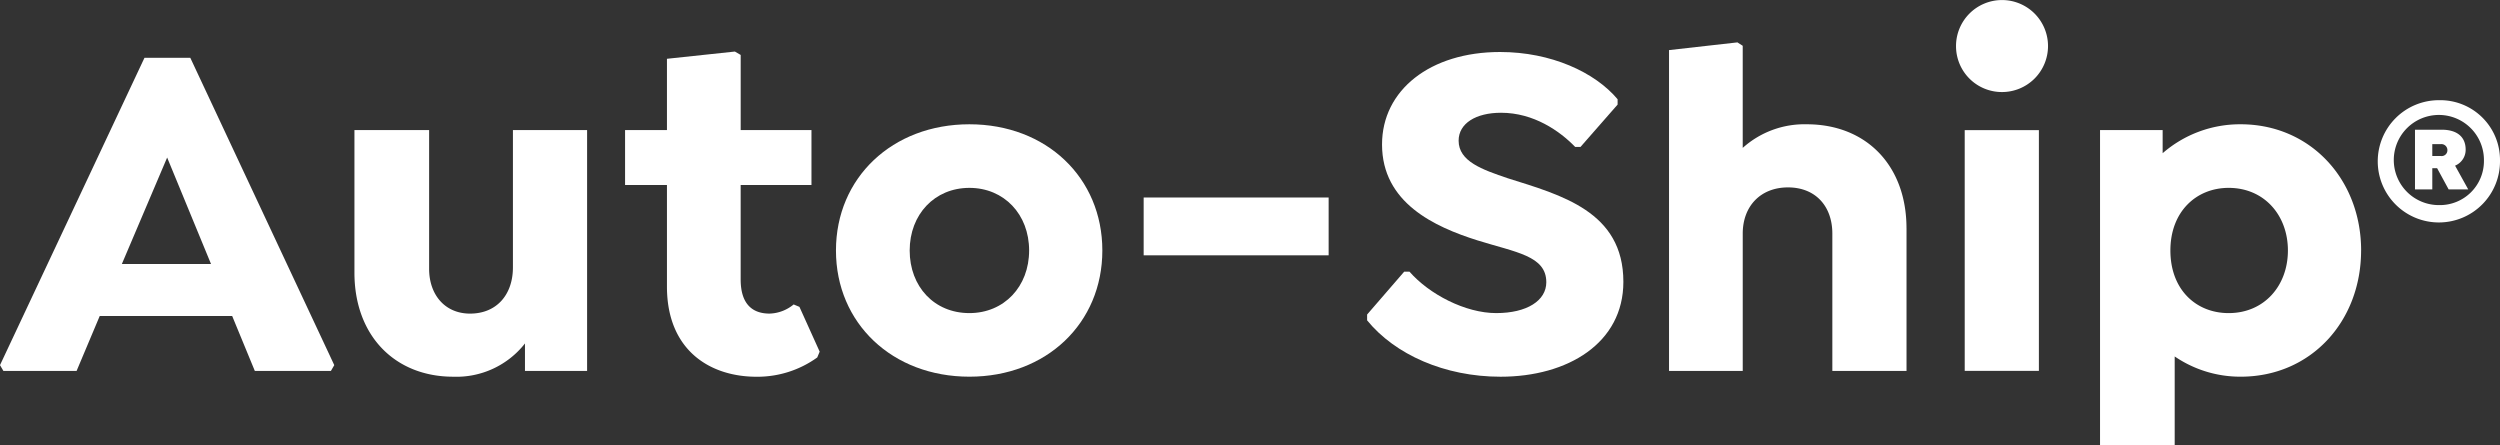 <svg xmlns="http://www.w3.org/2000/svg" xmlns:xlink="http://www.w3.org/1999/xlink" width="387.572" height="69.001" viewBox="0 0 387.572 69.001">
  <rect x="0" y="0" width="387.572" height="69.001" fill="#333333" stroke="none"/>
  <defs>
    <clipPath id="clip-path">
      <rect id="Rectangle_303" data-name="Rectangle 303" width="387.572" height="69.001" fill="none"/>
    </clipPath>
  </defs>
  <g id="DG74333_Lockup_m" transform="translate(0 0)">
    <path id="Path_2" data-name="Path 2" d="M25.913,21.965l6.8,16.5H18.893ZM22.4,6.5,0,54.147l.526.9H11.873l3.588-8.516H35.994l3.511,8.516H51.3l.522-.9L29.5,6.5Z" transform="translate(0 2.458)" fill="#fff"/>
    <g id="Group_215" data-name="Group 215" transform="translate(0 0)">
      <g id="Group_214" data-name="Group 214" clip-path="url(#clip-path)">
        <path id="Path_3" data-name="Path 3" d="M75.943,14.634V51.969H66.312V47.712a13.5,13.5,0,0,1-11.129,5.157c-8.959,0-15.309-6.274-15.309-16.133v-22.1H51.452V36.142c0,4.029,2.46,6.944,6.346,6.944,4.105,0,6.646-2.915,6.646-7.171V14.634Z" transform="translate(15.074 5.532)" fill="#fff"/>
        <path id="Path_4" data-name="Path 4" d="M100.488,52.324l-.375.9a15.869,15.869,0,0,1-9.408,2.99c-7.319,0-13.892-4.185-13.892-13.968V26.488H70.32V17.975h6.493V6.922L87.344,5.8l.9.526v11.65H99.217v8.512H88.24V41.124c0,3.882,1.869,5.3,4.48,5.3a6.121,6.121,0,0,0,3.734-1.418l.9.375Z" transform="translate(26.584 2.192)" fill="#fff"/>
        <path id="Path_5" data-name="Path 5" d="M94.045,33.547c0-11.275,8.735-19.565,20.684-19.565s20.613,8.29,20.613,19.565-8.664,19.565-20.613,19.565S94.045,44.824,94.045,33.547m29.946,0c0-5.6-3.882-9.707-9.262-9.707s-9.256,4.109-9.256,9.707,3.806,9.707,9.256,9.707c5.38,0,9.262-4.105,9.262-9.707" transform="translate(35.553 5.285)" fill="#fff"/>
        <rect id="Rectangle_302" data-name="Rectangle 302" width="28.676" height="8.963" transform="translate(177.3 30.619)" fill="#fff"/>
        <path id="Path_6" data-name="Path 6" d="M153.8,47.449v-.9l5.749-6.645h.82c3.062,3.507,8.665,6.422,13.443,6.422s7.768-1.943,7.768-4.782c0-4.105-4.706-4.626-10.678-6.493-6.646-2.095-14.788-5.825-14.788-14.864,0-8.438,7.469-14.338,18.295-14.338,7.915,0,14.712,3.138,18.225,7.323V14l-5.755,6.569h-.82c-2.388-2.464-6.422-5.3-11.5-5.3-3.882,0-6.573,1.64-6.573,4.327,0,3.214,3.659,4.484,7.616,5.825,8.289,2.617,17.926,5.152,17.926,16.058,0,9.48-8.589,14.712-19.045,14.712-8.66,0-16.356-3.435-20.684-8.74" transform="translate(58.142 2.212)" fill="#fff"/>
        <path id="Path_7" data-name="Path 7" d="M224.583,33.6V55.7h-11.5V34.416c0-4.255-2.617-7.166-6.872-7.166s-7.02,2.91-7.02,7.166V55.7H187.765V5.964l10.6-1.195.824.526V21.126a14.3,14.3,0,0,1,9.93-3.66c9.185,0,15.46,6.347,15.46,16.13" transform="translate(70.983 1.802)" fill="#fff"/>
        <path id="Path_8" data-name="Path 8" d="M220.052,7.171a7.131,7.131,0,1,1,7.1,7.1,7.111,7.111,0,0,1-7.1-7.1m1.346,13h11.5V57.5H221.4Z" transform="translate(83.188 -0.001)" fill="#fff"/>
        <path id="Path_9" data-name="Path 9" d="M276.725,33.547c0,10.977-7.768,19.565-18.67,19.565a18.014,18.014,0,0,1-10.228-3.138v13.74H236.253V14.882h9.707v3.583a18.257,18.257,0,0,1,12.1-4.483c10.83,0,18.67,8.588,18.67,19.565m-11.351,0c0-5.45-3.659-9.707-9.186-9.707-5,0-9.033,3.659-9.033,9.707s3.956,9.707,9.033,9.707c5.527,0,9.186-4.255,9.186-9.707" transform="translate(89.313 5.285)" fill="#fff"/>
        <path id="Path_10" data-name="Path 10" d="M286.448,20.626a9.477,9.477,0,1,1-9.455-9.354,9.261,9.261,0,0,1,9.455,9.354m-2.49,0a6.988,6.988,0,1,0-6.965,6.909,6.828,6.828,0,0,0,6.965-6.909m-4.474.794,2.039,3.681h-3.037L276.7,21.815h-.748V25.1h-2.683V15.847h4.126c2.439,0,3.73,1.145,3.73,3.088a2.667,2.667,0,0,1-1.64,2.485m-3.533-1.492h1.342a.893.893,0,0,0,1-.9.931.931,0,0,0-1-.947H275.95Z" transform="translate(101.124 4.261)" fill="#fff"/>
      </g>
    </g>
  </g>
</svg>
